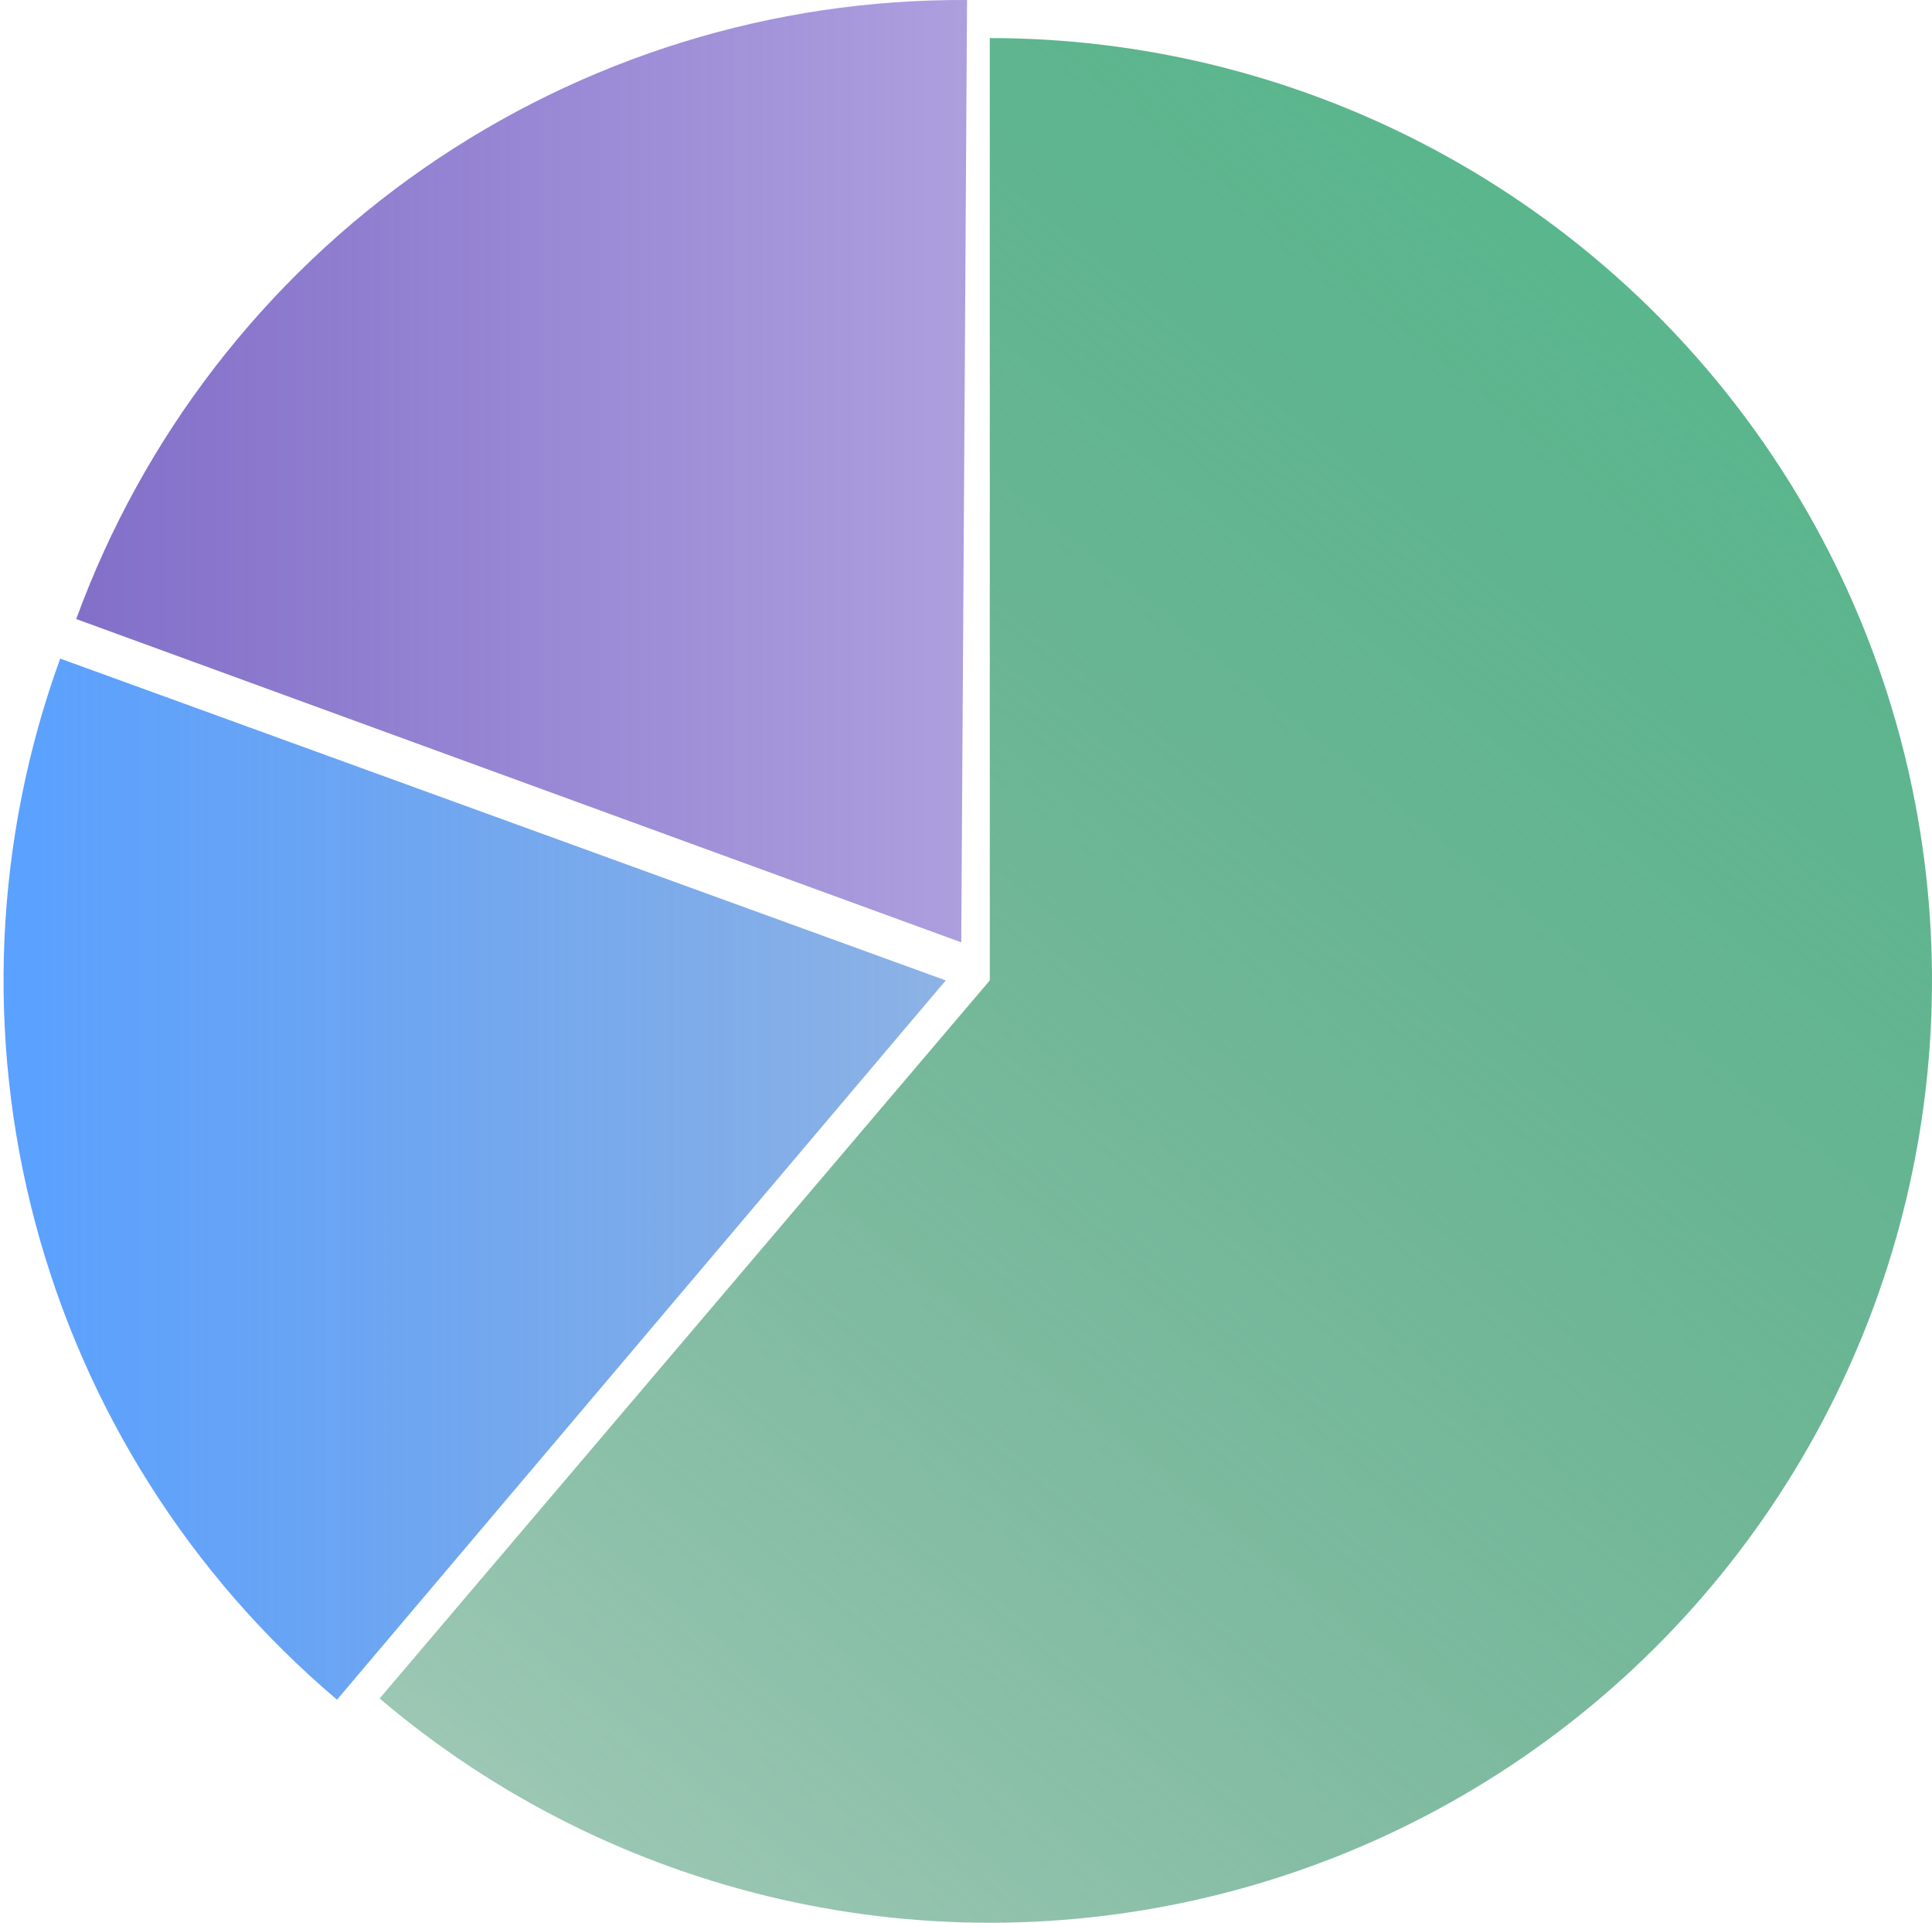 <svg width="203" height="202" viewBox="0 0 203 202" fill="none" xmlns="http://www.w3.org/2000/svg">
<path d="M8.009 65.035C15.008 45.872 27.757 29.338 44.512 17.697C61.267 6.056 81.209 -0.124 101.61 0.002L101 99L8.009 65.035Z" fill="url(#paint0_linear_321_798)"/>
<path d="M35.412 178.565C19.967 165.492 8.899 147.999 3.698 128.443C-1.502 108.888 -0.585 88.208 6.325 69.189L99.373 103L35.412 178.565Z" fill="url(#paint1_linear_321_798)"/>
<path d="M104 4C119.942 4 135.647 7.85 149.782 15.222C163.917 22.594 176.062 33.27 185.185 46.343C194.308 59.416 200.14 74.499 202.183 90.309C204.227 106.119 202.422 122.189 196.923 137.152C191.423 152.115 182.392 165.529 170.596 176.252C158.801 186.976 144.59 194.693 129.172 198.746C113.755 202.8 97.586 203.07 82.042 199.534C66.497 195.998 52.036 188.761 39.889 178.437L104 103V4Z" fill="url(#paint2_linear_321_798)"/>
<defs>
<linearGradient id="paint0_linear_321_798" x1="2" y1="99" x2="200" y2="99" gradientUnits="userSpaceOnUse">
<stop stop-color="#806CC7"/>
<stop offset="1" stop-color="#7B62CF" stop-opacity="0.27"/>
</linearGradient>
<linearGradient id="paint1_linear_321_798" x1="3" y1="103" x2="201" y2="103" gradientUnits="userSpaceOnUse">
<stop stop-color="#5BA1FF"/>
<stop offset="1" stop-color="#3869AC" stop-opacity="0.24"/>
</linearGradient>
<linearGradient id="paint2_linear_321_798" x1="176" y1="16" x2="24.5" y2="202" gradientUnits="userSpaceOnUse">
<stop stop-color="#58B78D"/>
<stop offset="1" stop-color="#0D7446" stop-opacity="0.35"/>
</linearGradient>
</defs>
</svg>

